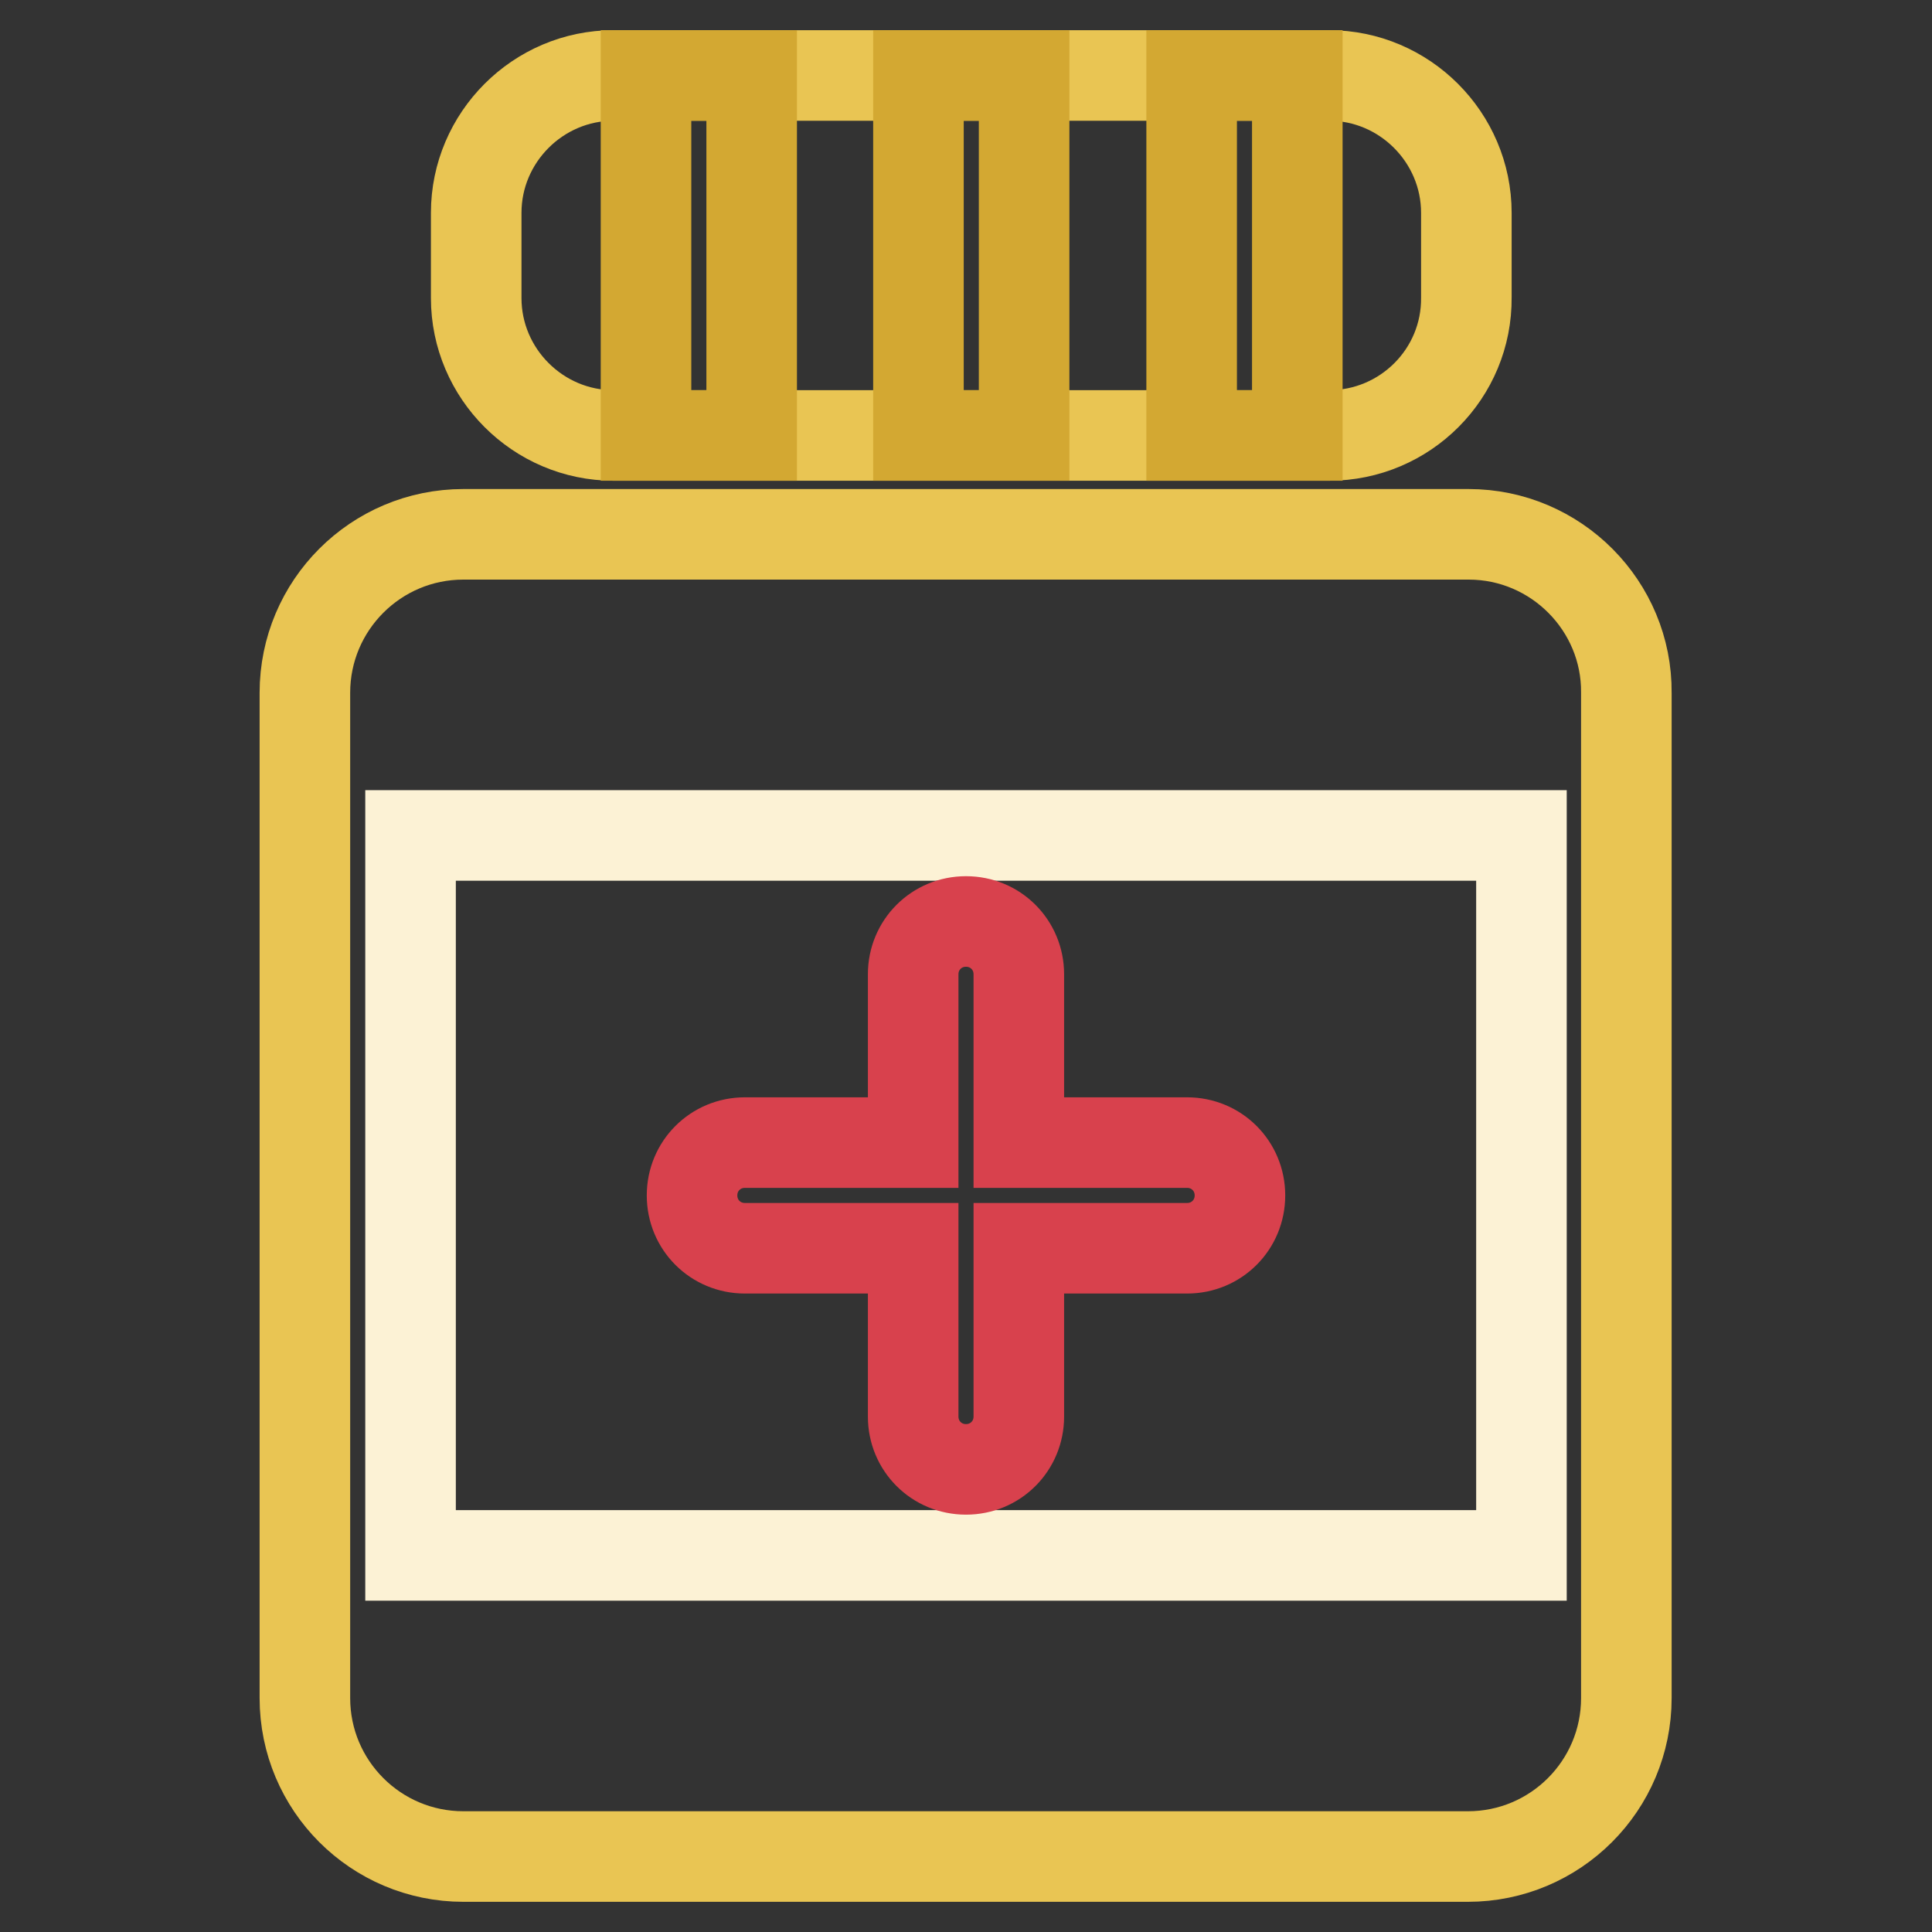<?xml version="1.0" encoding="utf-8"?>
<!-- Svg Vector Icons : http://www.onlinewebfonts.com/icon -->
<!DOCTYPE svg PUBLIC "-//W3C//DTD SVG 1.1//EN" "http://www.w3.org/Graphics/SVG/1.1/DTD/svg11.dtd">
<svg version="1.1" xmlns="http://www.w3.org/2000/svg" xmlns:xlink="http://www.w3.org/1999/xlink" x="0px" y="0px" viewBox="0 0 256 256" enable-background="new 0 0 256 256" xml:space="preserve">
<rect x="0" y="0" width="256" height="256" fill="#333333" stroke="none"/>
<g> <path stroke-width="12" fill-opacity="0" stroke="#e9c553"  d="M176.1,57.7H81.3c-10,0-18.2-8.2-18.2-18.2V28.2c0-10,8.2-18.2,18.2-18.2h94.8c10,0,18.2,8.2,18.2,18.2 v11.2C194.4,49.5,186.2,57.7,176.1,57.7z"/> <path stroke-width="12" fill-opacity="0" stroke="#e9c553"  d="M194.6,70.8H61.4c-11.6,0-21,9.4-21,21V225c0,11.6,9.4,21,21,21h133.1c11.6,0,21-9.4,21-21V91.8 C215.6,80.3,206.2,70.8,194.6,70.8z"/> <path stroke-width="12" fill-opacity="0" stroke="#fcf2d5"  d="M54.4,110.7h147.2v95.4H54.4V110.7z"/> <path stroke-width="12" fill-opacity="0" stroke="#d8414d"  d="M157.3,151.4H135v-22.3c0-3.9-3.1-7-7-7s-7,3.1-7,7v22.3H98.7c-3.9,0-7,3.1-7,7c0,3.9,3.1,7,7,7H121v22.3 c0,3.9,3.1,7,7,7s7-3.1,7-7v-22.3h22.3c3.9,0,7-3.1,7-7C164.3,154.5,161.2,151.4,157.3,151.4z"/> <path stroke-width="12" fill-opacity="0" stroke="#d3a832"  d="M121.7,10h14v47.7h-14V10z"/> <path stroke-width="12" fill-opacity="0" stroke="#d3a832"  d="M157.9,10h14v47.7h-14V10z"/> <path stroke-width="12" fill-opacity="0" stroke="#d3a832"  d="M85.6,10h14v47.7h-14V10z"/></g>
</svg>